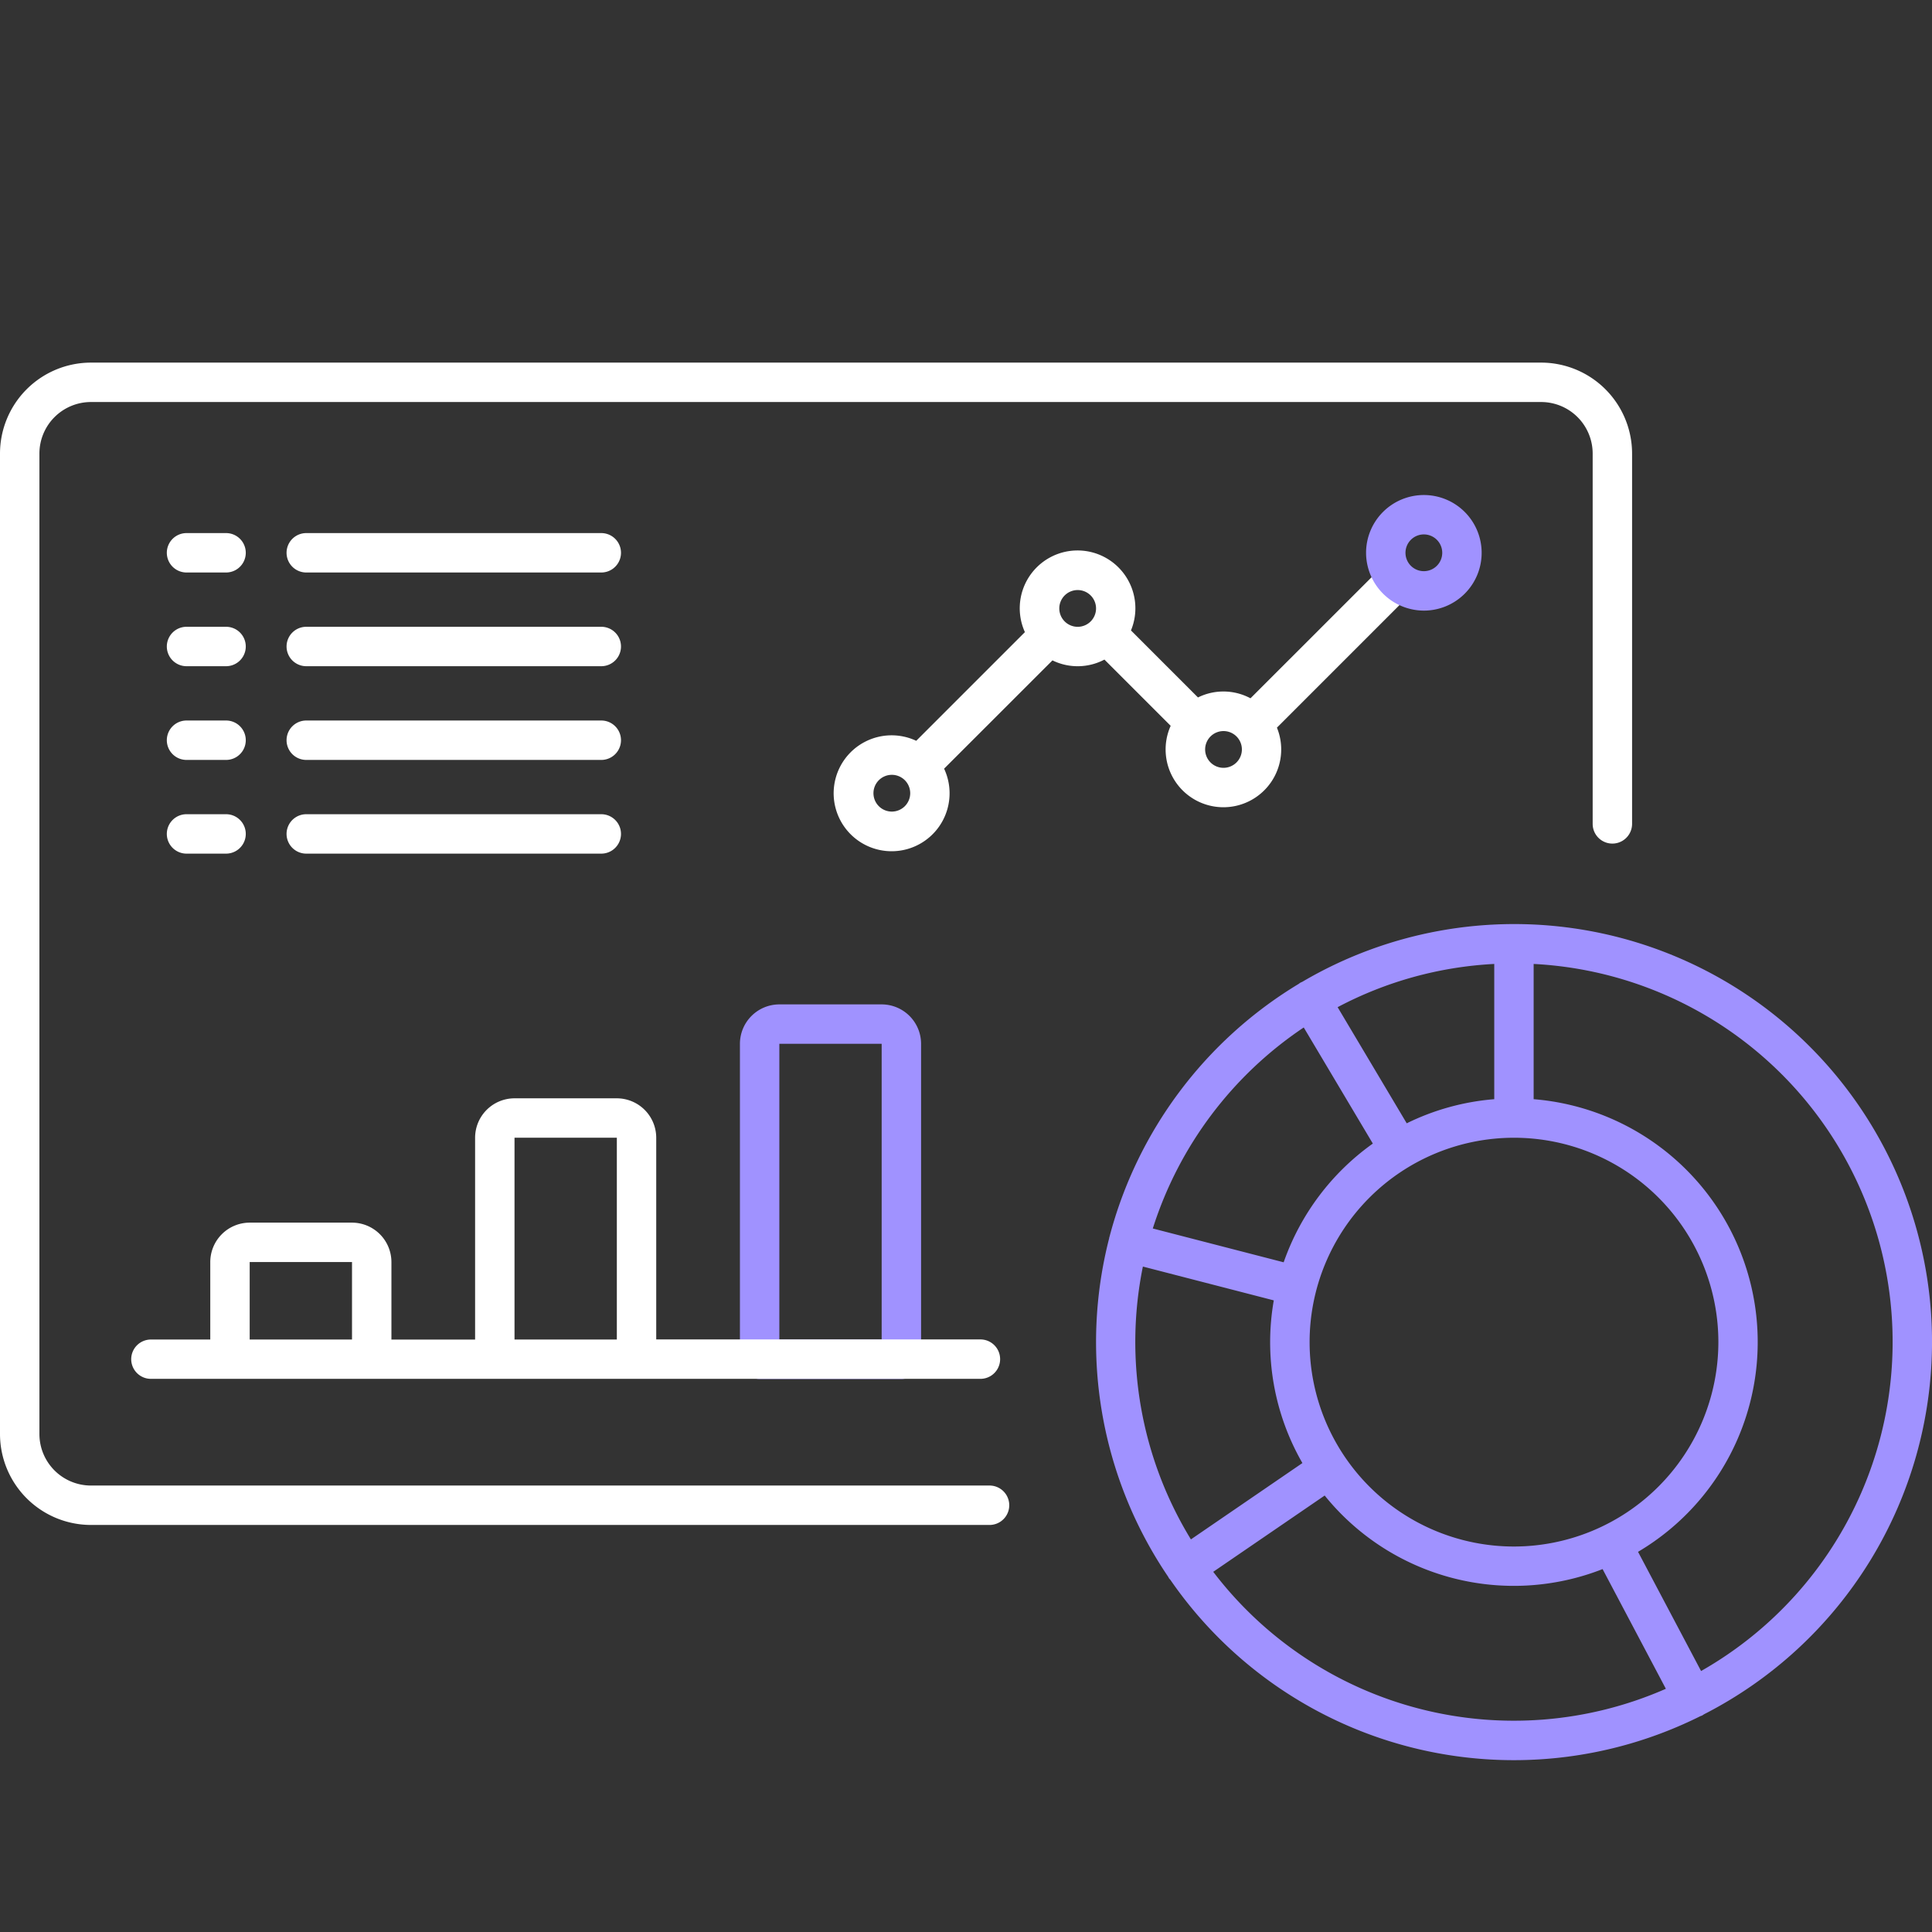 <svg xmlns="http://www.w3.org/2000/svg" width="80" height="80" viewBox="0 0 80 80">
  <rect x="0" y="0" width="80" height="80" fill="#333333" stroke="none"/>
  <g id="그룹_443" data-name="그룹 443" transform="translate(-4511 -15331)">
    <rect id="사각형_393" data-name="사각형 393" width="80" height="80" transform="translate(4511 15331)" fill="#fff" opacity="0"/>
    <path id="패스_2535" data-name="패스 2535" d="M118.51,97.7h-4.237a1.634,1.634,0,0,0-1.632,1.632v13.063a.816.816,0,0,0,.816.816h5.869a.816.816,0,0,0,.816-.816V99.331A1.634,1.634,0,0,0,118.51,97.7m0,13.879h-4.237V99.331h4.237Z" transform="translate(4428.998 15274.89)" fill="#a092ff"/>
    <path id="패스_2536" data-name="패스 2536" d="M201.459,102.782a17.3,17.3,0,0,0-26.078-14.917.807.807,0,0,0-.085.04c-.021.012-.038.028-.057.042A17.375,17.375,0,0,0,167.4,98.422c0,.009-.007.017-.01.026s0,.014,0,.02A17.3,17.3,0,0,0,169.83,112.5c.012.021.021.044.035.064a.78.78,0,0,0,.054.061,17.279,17.279,0,0,0,21.949,5.646.811.811,0,0,0,.078-.03.718.718,0,0,0,.067-.045,17.324,17.324,0,0,0,9.446-15.412m-17.31,8.463a8.463,8.463,0,1,1,8.463-8.463,8.472,8.472,0,0,1-8.463,8.463M179.706,93.72l-2.86-4.806a15.567,15.567,0,0,1,6.486-1.79v5.6a10.017,10.017,0,0,0-3.627,1m-4.262-3.97,2.861,4.808a10.138,10.138,0,0,0-3.692,4.916l-5.419-1.4a15.746,15.746,0,0,1,6.249-8.323m-6.659,9.9,5.42,1.4a10.035,10.035,0,0,0,1.185,6.736l-4.617,3.161a15.665,15.665,0,0,1-1.988-11.3m2.913,12.642,4.614-3.158a10.072,10.072,0,0,0,11.508,3.046l2.62,4.956a15.648,15.648,0,0,1-18.742-4.843m20.2,4.108-2.61-4.936a10.09,10.09,0,0,0-4.323-18.743v-5.6A15.672,15.672,0,0,1,191.9,116.4" transform="translate(4389.542 15283.791)" fill="#a092ff"/>
    <path id="패스_2537" data-name="패스 2537" d="M63.816,0H3.765A3.769,3.769,0,0,0,0,3.765v40.6a3.769,3.769,0,0,0,3.765,3.765h37.21a.816.816,0,1,0,0-1.632H3.765a2.135,2.135,0,0,1-2.133-2.133V3.765A2.135,2.135,0,0,1,3.765,1.632H63.816a2.135,2.135,0,0,1,2.133,2.133V19.1a.816.816,0,1,0,1.632,0V3.765A3.769,3.769,0,0,0,63.816,0" transform="translate(4511 15346.015)" fill="#fff"/>
    <path id="패스_2538" data-name="패스 2538" d="M19.975,122.8a.816.816,0,0,0,.816.816H55.139a.816.816,0,0,0,0-1.632H41.715v-8.357A1.634,1.634,0,0,0,40.083,112H35.847a1.634,1.634,0,0,0-1.632,1.632v8.357H30.75V118.78a1.634,1.634,0,0,0-1.632-1.632H24.881a1.634,1.634,0,0,0-1.632,1.632v3.208H20.791a.816.816,0,0,0-.816.816m15.872-9.173h4.237v8.357H35.847ZM24.881,118.78h4.237v3.208H24.881Z" transform="translate(4496.458 15264.479)" fill="#fff"/>
    <path id="패스_2539" data-name="패스 2539" d="M149.549,29.391,144.2,34.738a2.372,2.372,0,0,0-2.174-.035l-2.775-2.775a2.394,2.394,0,1,0-4.392.07l-4.5,4.5a2.4,2.4,0,1,0,1.154,1.154L136,33.168a2.372,2.372,0,0,0,2.152-.033l2.743,2.743a2.393,2.393,0,1,0,4.4.075l5.408-5.408a.816.816,0,1,0-1.154-1.154m-20.2,10.038a.761.761,0,1,1,.761-.761.762.762,0,0,1-.761.761m6.934-8.412a.761.761,0,1,1,.761.761.762.762,0,0,1-.761-.761m6.8,6.6a.761.761,0,1,1,.761-.761.762.762,0,0,1-.761.761" transform="translate(4418.58 15325.177)" fill="#fff"/>
    <path id="패스_2540" data-name="패스 2540" d="M26.211,27.587h1.637a.816.816,0,1,0,0-1.632H26.211a.816.816,0,1,0,0,1.632" transform="translate(4492.513 15327.119)" fill="#fff"/>
    <path id="패스_2541" data-name="패스 2541" d="M44.439,27.587H56.655a.816.816,0,1,0,0-1.632H44.439a.816.816,0,1,0,0,1.632" transform="translate(4479.243 15327.119)" fill="#fff"/>
    <path id="패스_2542" data-name="패스 2542" d="M26.211,41.852h1.637a.816.816,0,0,0,0-1.632H26.211a.816.816,0,1,0,0,1.632" transform="translate(4492.513 15316.734)" fill="#fff"/>
    <path id="패스_2543" data-name="패스 2543" d="M44.439,41.852H56.655a.816.816,0,0,0,0-1.632H44.439a.816.816,0,1,0,0,1.632" transform="translate(4479.243 15316.734)" fill="#fff"/>
    <path id="패스_2544" data-name="패스 2544" d="M26.211,56.117h1.637a.816.816,0,0,0,0-1.632H26.211a.816.816,0,0,0,0,1.632" transform="translate(4492.513 15306.35)" fill="#fff"/>
    <path id="패스_2545" data-name="패스 2545" d="M44.439,56.117H56.655a.816.816,0,0,0,0-1.632H44.439a.816.816,0,0,0,0,1.632" transform="translate(4479.243 15306.35)" fill="#fff"/>
    <path id="패스_2546" data-name="패스 2546" d="M26.211,70.383h1.637a.816.816,0,0,0,0-1.632H26.211a.816.816,0,1,0,0,1.632" transform="translate(4492.513 15295.964)" fill="#fff"/>
    <path id="패스_2547" data-name="패스 2547" d="M44.439,70.383H56.655a.816.816,0,1,0,0-1.632H44.439a.816.816,0,1,0,0,1.632" transform="translate(4479.243 15295.964)" fill="#fff"/>
    <path id="패스_2548" data-name="패스 2548" d="M210.356,24.943a2.393,2.393,0,1,0-2.393-2.393,2.4,2.4,0,0,0,2.393,2.393m0-3.155a.761.761,0,1,1-.761.761.762.762,0,0,1,.761-.761" transform="translate(4359.603 15331.341)" fill="#a092ff"/>
    <rect id="사각형_695" data-name="사각형 695" width="80" height="57.868" transform="translate(4511 15346.015)" fill="none"/>
  </g>
</svg>
